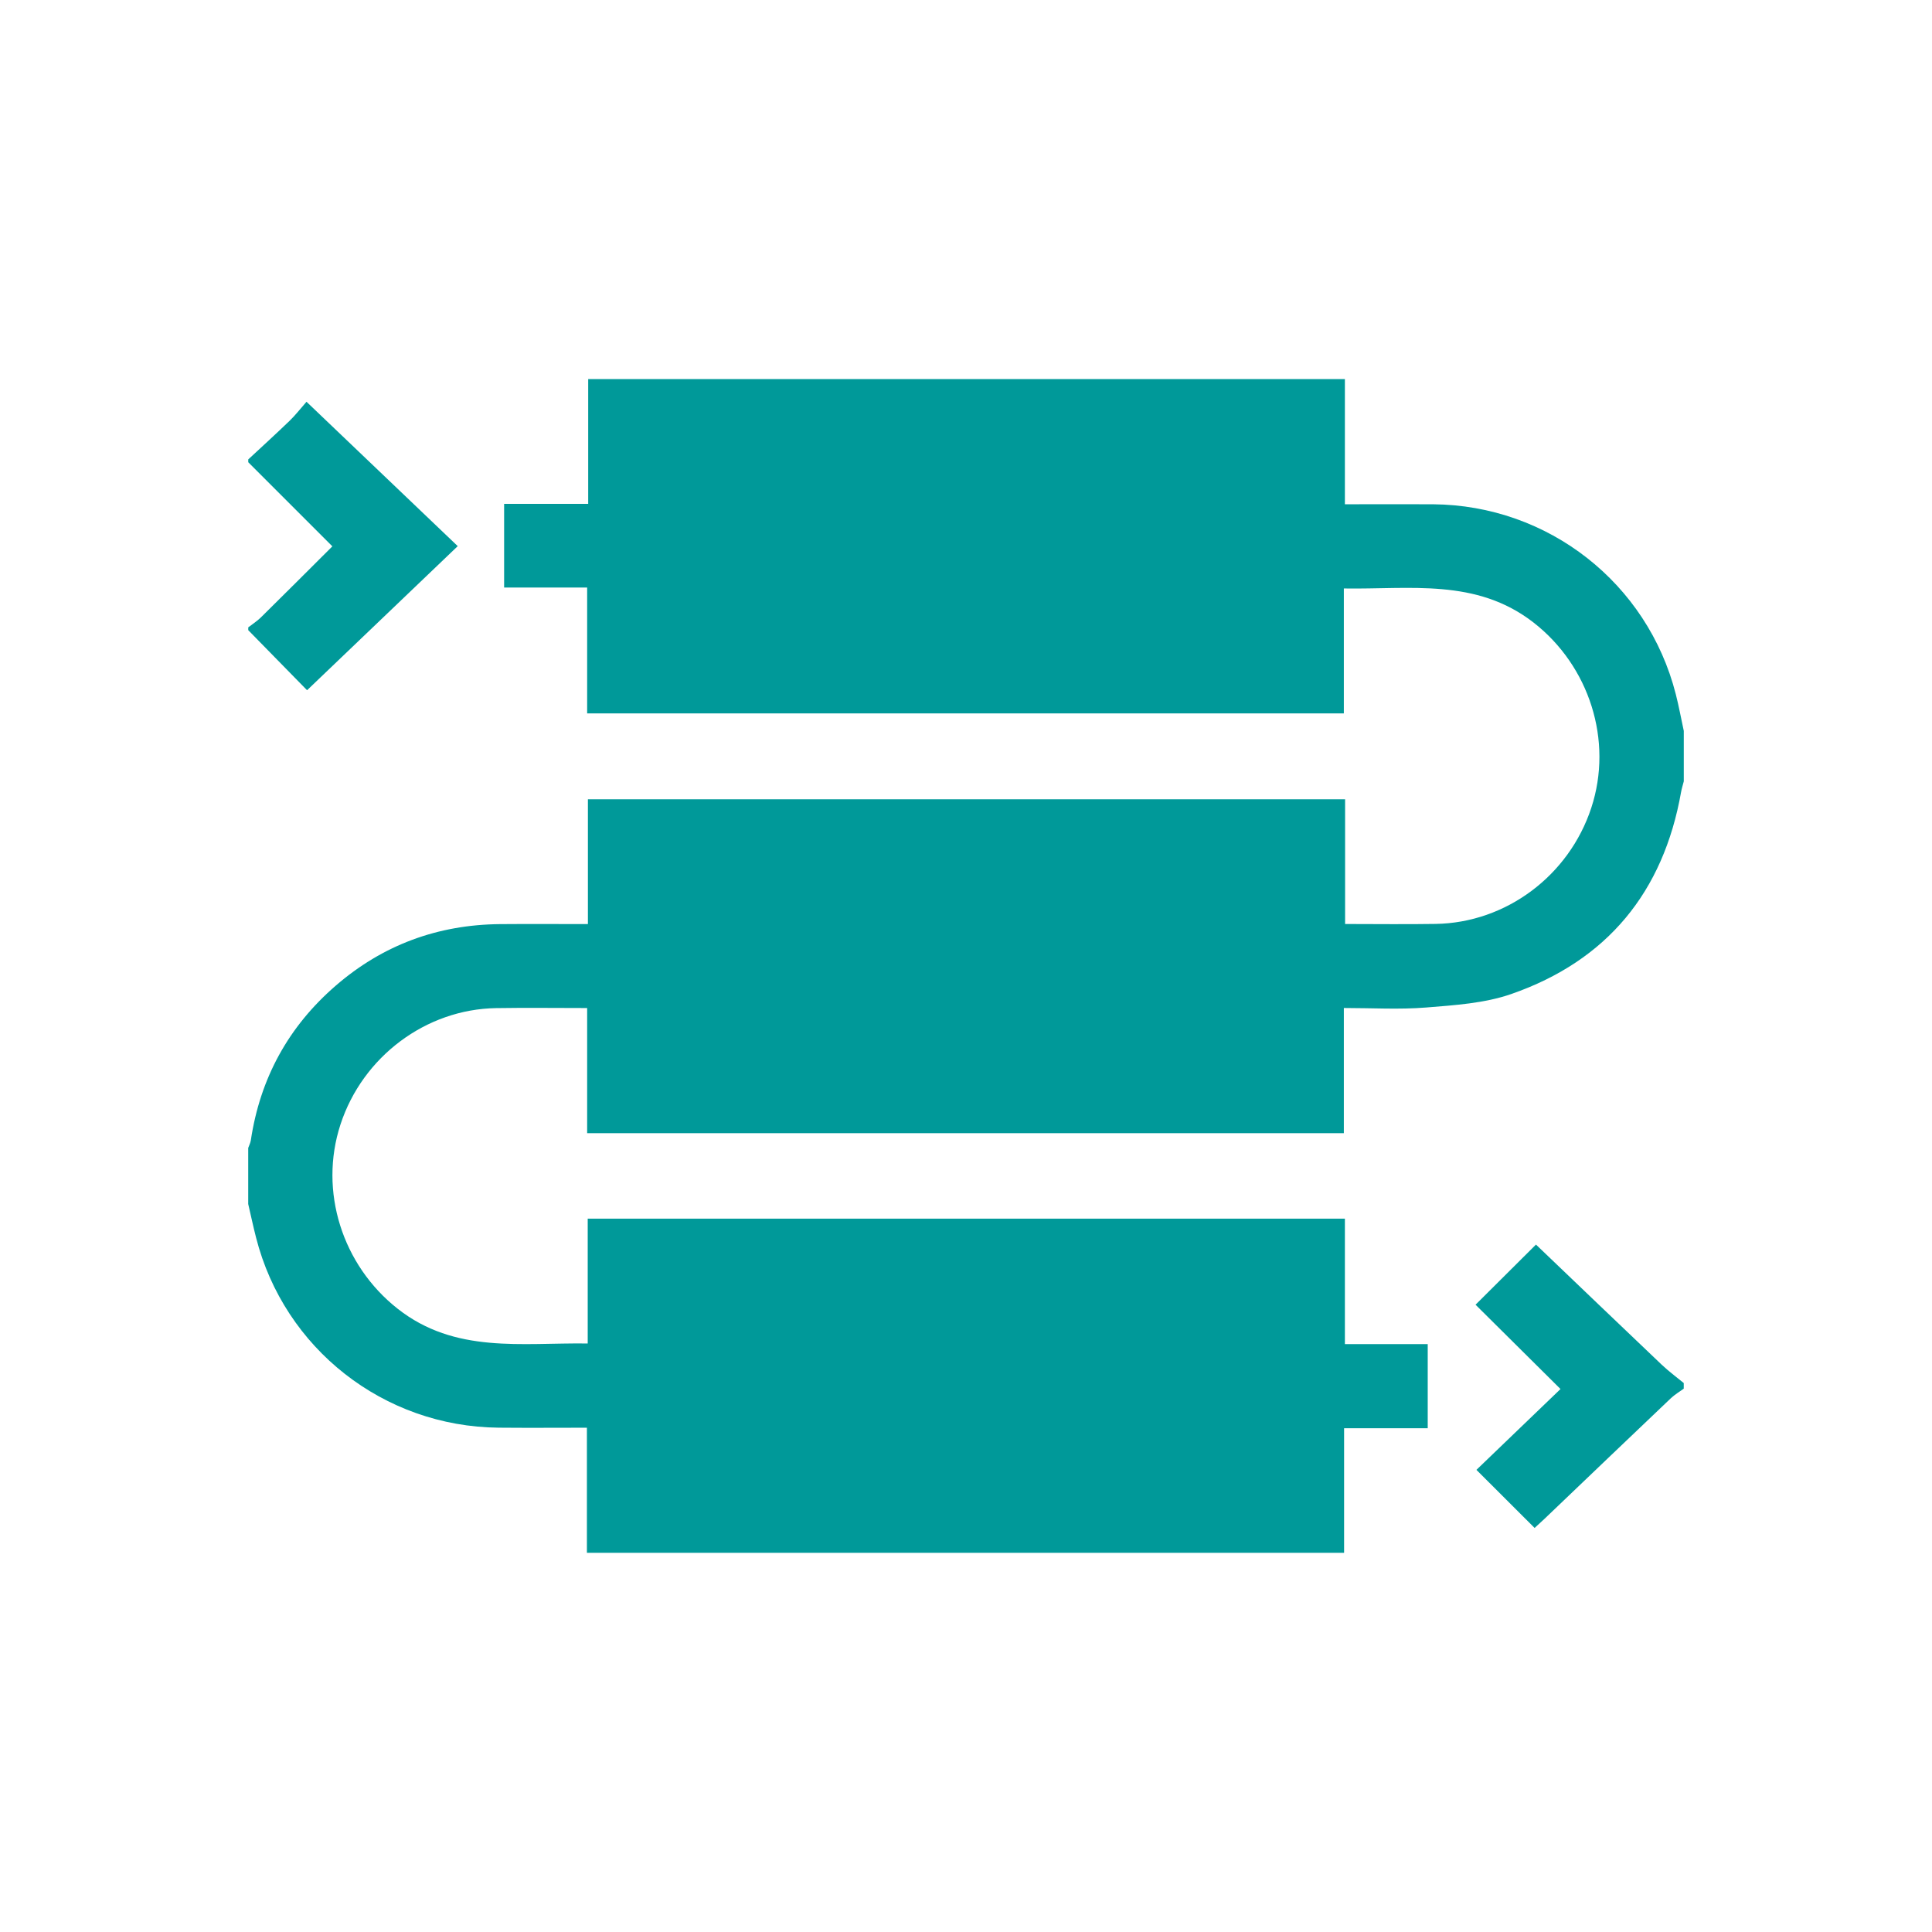 <?xml version="1.0" encoding="UTF-8"?><svg id="Ebene_1" xmlns="http://www.w3.org/2000/svg" viewBox="0 0 481.89 481.89"><defs><style>.cls-1{fill:#099;}</style></defs><path class="cls-1" d="m61.91,300.29c0-4.65,0-9.31,0-13.96.22-.63.55-1.25.65-1.9,2.32-15.46,9.37-28.37,21.19-38.59,11.73-10.15,25.45-15.2,40.96-15.34,7.18-.06,14.37-.01,21.93-.01v-31.13h188.86v31.11c7.69,0,15.13.1,22.56-.02,17.58-.27,33.29-12.03,38.85-28.96,5.51-16.77-.51-35.41-14.43-46.23-14.29-11.1-30.79-8.21-47.29-8.48v31.16h-188.74v-31.39h-20.71v-20.87h20.97v-31.12h188.74v31.22c7.6,0,14.81-.05,22.02,0,28.69.24,53.46,19.64,60.52,47.39.77,3.02,1.33,6.09,1.99,9.14v12.57c-.22.88-.51,1.76-.67,2.65-4.4,24.95-18.42,42.08-42.37,50.41-6.67,2.32-14.1,2.78-21.24,3.36-6.67.54-13.42.12-20.51.12v31.23h-188.74v-31.22c-7.82,0-15.27-.1-22.7.02-17.52.27-33.29,12.11-38.82,29-5.46,16.69.47,35.13,14.24,45.97,14.33,11.29,30.93,8.45,47.42,8.68v-31.13h188.86v31.28h20.66v20.99h-20.86v31.07h-188.86v-31.2c-7.6,0-14.82.06-22.03-.01-28.67-.27-53.45-19.71-60.5-47.44-.71-2.78-1.31-5.59-1.96-8.39Z"/><path class="cls-1" d="m61.91,114.6c3.45-3.21,6.94-6.38,10.33-9.65,1.42-1.37,2.63-2.94,4.21-4.74,12.73,12.15,25.05,23.91,37.72,36.01-12.49,11.94-24.81,23.72-37.58,35.94-4.94-5.04-9.8-10.01-14.67-14.98,0-.23,0-.47,0-.7,1.06-.82,2.21-1.55,3.16-2.49,5.93-5.84,11.81-11.73,17.82-17.72-7.2-7.21-14.09-14.09-20.98-20.98,0-.23,0-.47,0-.7Z"/><path class="cls-1" d="m419.98,346.36c-1.08.79-2.26,1.48-3.23,2.4-10.53,10.01-21.03,20.06-31.54,30.1-.84.8-1.7,1.57-2.44,2.25-4.87-4.86-9.63-9.61-14.51-14.49,6.84-6.58,13.84-13.3,20.97-20.16-7.65-7.6-14.54-14.43-21.19-21.03,5.25-5.22,10.08-10.03,15.07-15,10.19,9.74,20.75,19.88,31.36,29.96,1.73,1.64,3.66,3.06,5.5,4.58v1.4Z"/></svg>